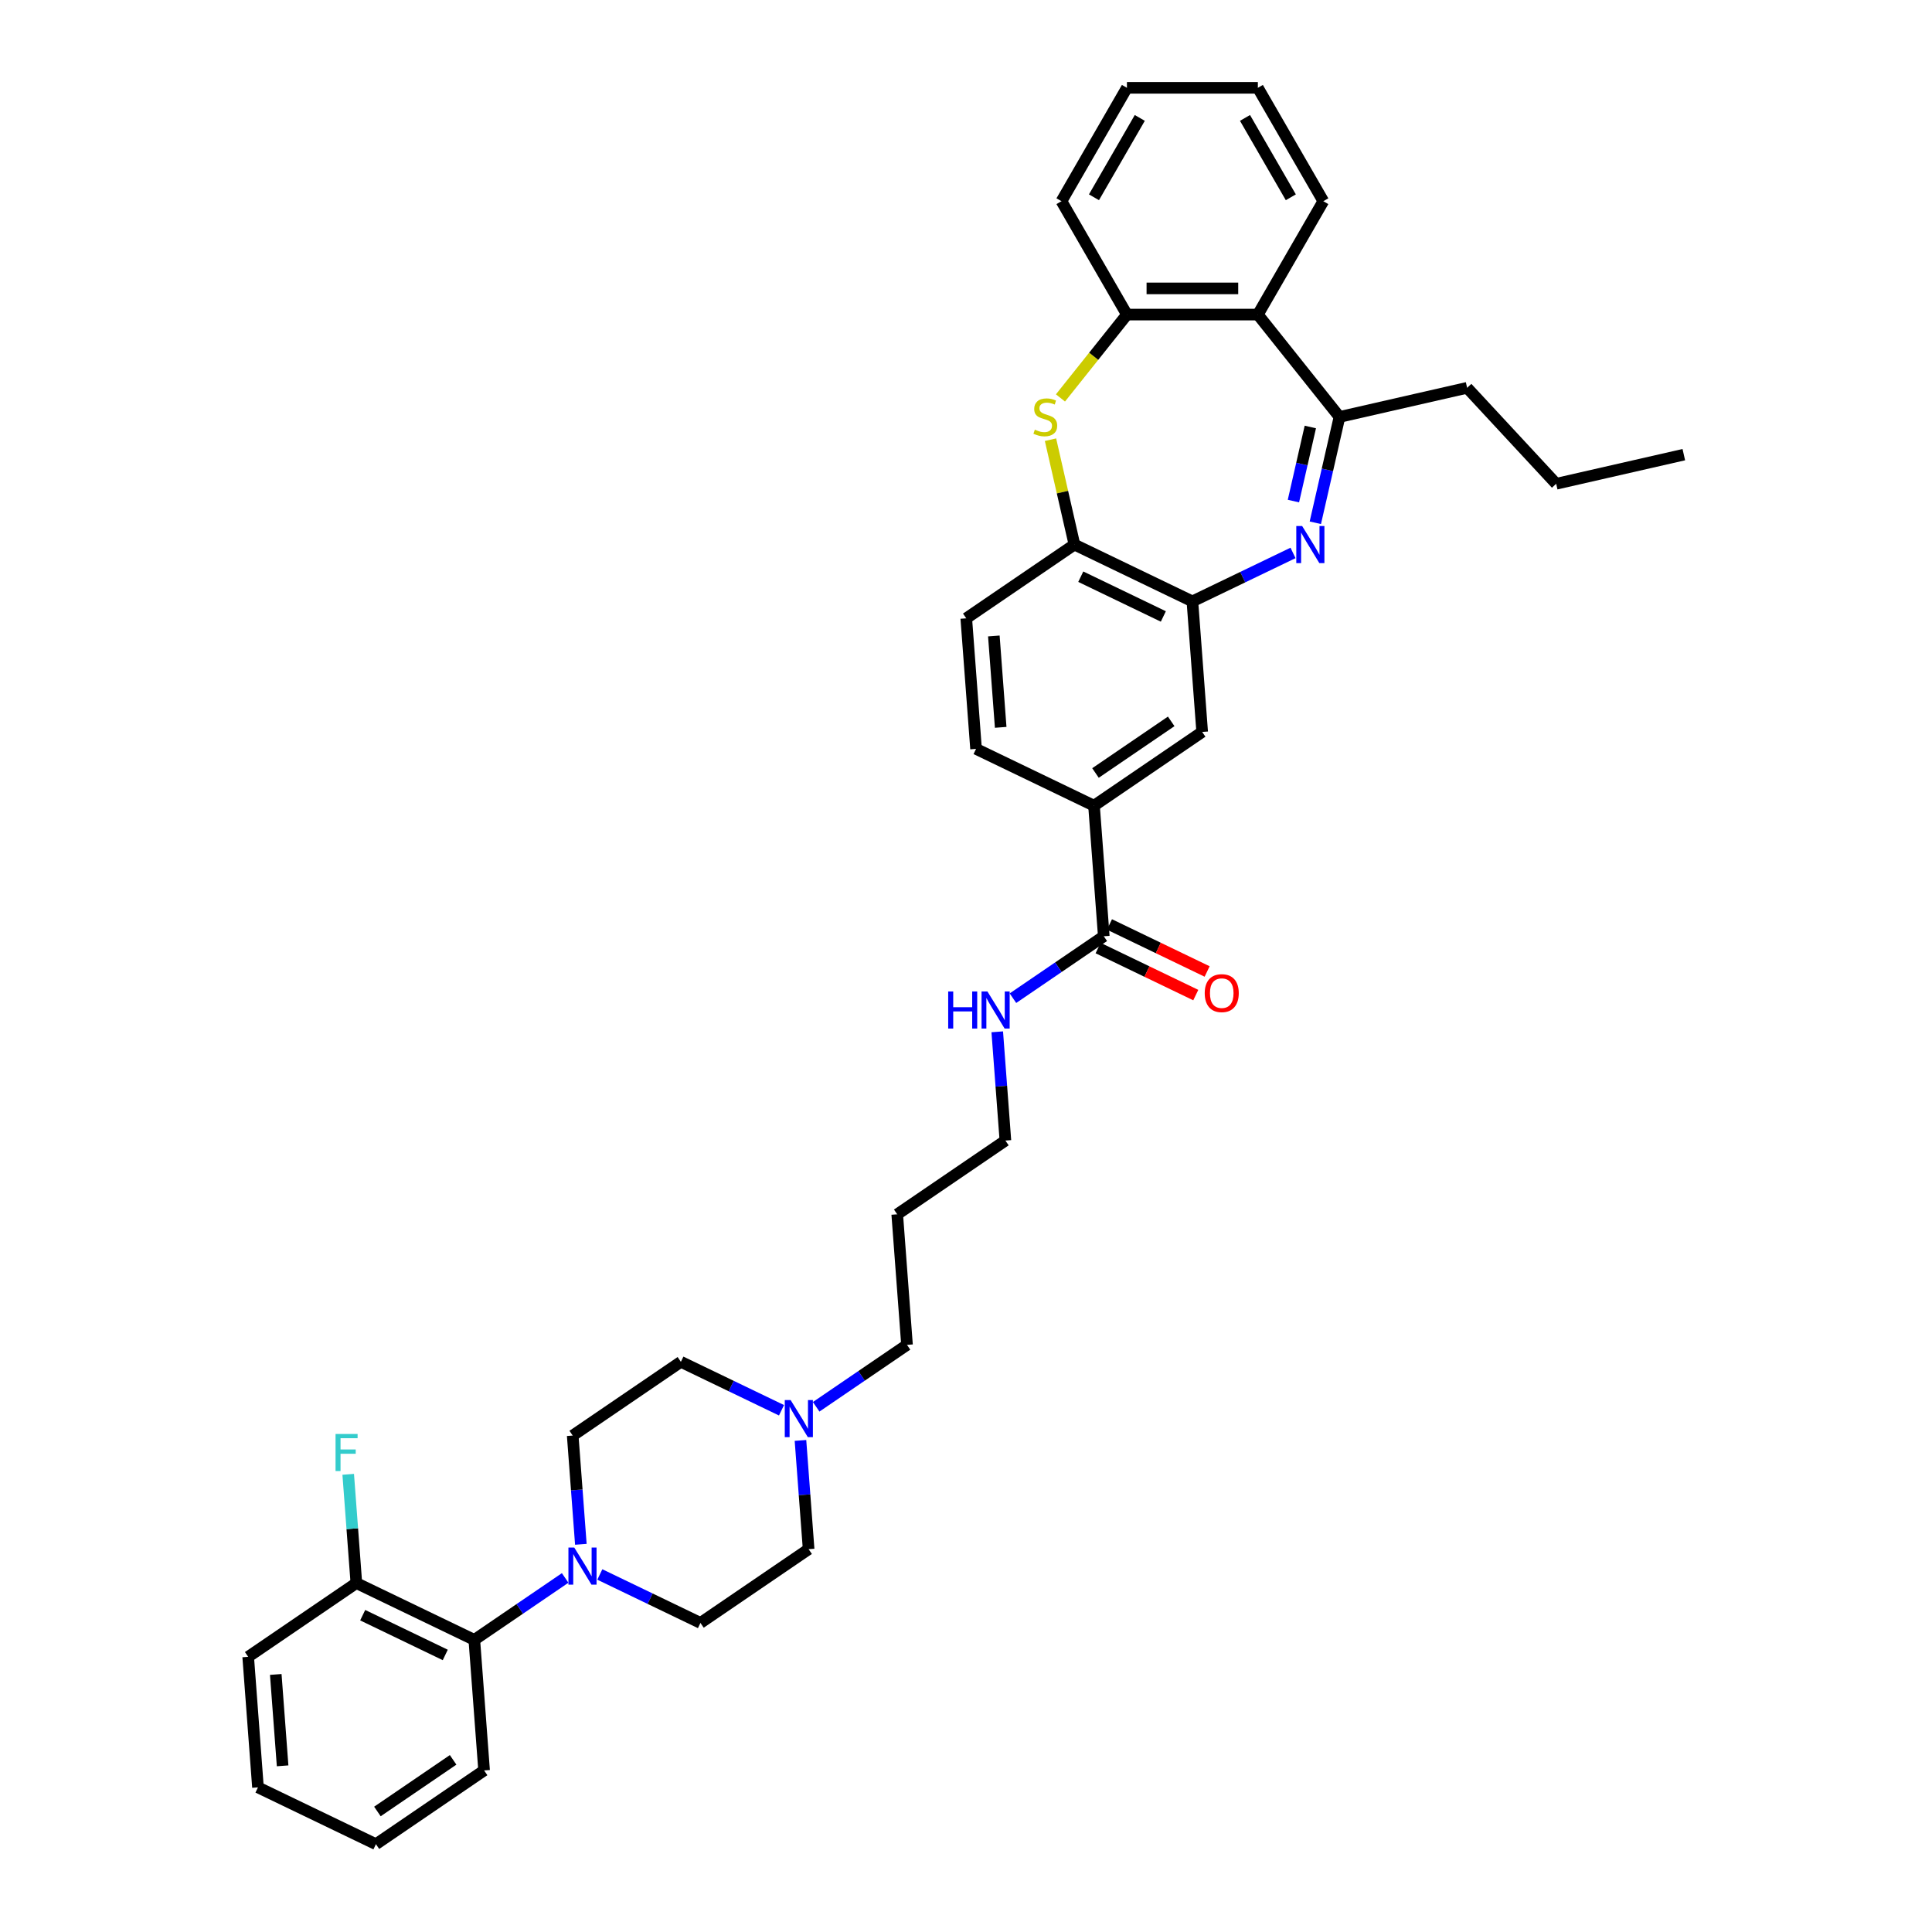 <?xml version='1.0' encoding='iso-8859-1'?>
<svg version='1.1' baseProfile='full'
              xmlns='http://www.w3.org/2000/svg'
                      xmlns:rdkit='http://www.rdkit.org/xml'
                      xmlns:xlink='http://www.w3.org/1999/xlink'
                  xml:space='preserve'
width='1000px' height='1000px' viewBox='0 0 1000 1000'>
<!-- END OF HEADER -->
<rect style='opacity:1.0;fill:#FFFFFF;stroke:none' width='1000' height='1000' x='0' y='0'> </rect>
<path class='bond-1' d='M 680.813,270.585 L 687.064,243.197' style='fill:none;fill-rule:evenodd;stroke:#0000FF;stroke-width:6px;stroke-linecap:butt;stroke-linejoin:miter;stroke-opacity:1' />
<path class='bond-1' d='M 687.064,243.197 L 693.315,215.809' style='fill:none;fill-rule:evenodd;stroke:#000000;stroke-width:6px;stroke-linecap:butt;stroke-linejoin:miter;stroke-opacity:1' />
<path class='bond-1' d='M 669.475,259.353 L 673.85,240.181' style='fill:none;fill-rule:evenodd;stroke:#0000FF;stroke-width:6px;stroke-linecap:butt;stroke-linejoin:miter;stroke-opacity:1' />
<path class='bond-1' d='M 673.85,240.181 L 678.226,221.009' style='fill:none;fill-rule:evenodd;stroke:#000000;stroke-width:6px;stroke-linecap:butt;stroke-linejoin:miter;stroke-opacity:1' />
<path class='bond-2' d='M 669.264,286.196 L 643.222,298.737' style='fill:none;fill-rule:evenodd;stroke:#0000FF;stroke-width:6px;stroke-linecap:butt;stroke-linejoin:miter;stroke-opacity:1' />
<path class='bond-2' d='M 643.222,298.737 L 617.181,311.277' style='fill:none;fill-rule:evenodd;stroke:#000000;stroke-width:6px;stroke-linecap:butt;stroke-linejoin:miter;stroke-opacity:1' />
<path class='bond-0' d='M 543.736,227.586 L 549.931,254.731' style='fill:none;fill-rule:evenodd;stroke:#CCCC00;stroke-width:6px;stroke-linecap:butt;stroke-linejoin:miter;stroke-opacity:1' />
<path class='bond-0' d='M 549.931,254.731 L 556.127,281.875' style='fill:none;fill-rule:evenodd;stroke:#000000;stroke-width:6px;stroke-linecap:butt;stroke-linejoin:miter;stroke-opacity:1' />
<path class='bond-36' d='M 548.895,205.969 L 566.097,184.398' style='fill:none;fill-rule:evenodd;stroke:#CCCC00;stroke-width:6px;stroke-linecap:butt;stroke-linejoin:miter;stroke-opacity:1' />
<path class='bond-36' d='M 566.097,184.398 L 583.299,162.828' style='fill:none;fill-rule:evenodd;stroke:#000000;stroke-width:6px;stroke-linecap:butt;stroke-linejoin:miter;stroke-opacity:1' />
<path class='bond-4' d='M 693.315,215.809 L 651.064,162.828' style='fill:none;fill-rule:evenodd;stroke:#000000;stroke-width:6px;stroke-linecap:butt;stroke-linejoin:miter;stroke-opacity:1' />
<path class='bond-22' d='M 693.315,215.809 L 759.381,200.729' style='fill:none;fill-rule:evenodd;stroke:#000000;stroke-width:6px;stroke-linecap:butt;stroke-linejoin:miter;stroke-opacity:1' />
<path class='bond-6' d='M 617.181,311.277 L 556.127,281.875' style='fill:none;fill-rule:evenodd;stroke:#000000;stroke-width:6px;stroke-linecap:butt;stroke-linejoin:miter;stroke-opacity:1' />
<path class='bond-6' d='M 602.143,319.078 L 559.404,298.496' style='fill:none;fill-rule:evenodd;stroke:#000000;stroke-width:6px;stroke-linecap:butt;stroke-linejoin:miter;stroke-opacity:1' />
<path class='bond-10' d='M 617.181,311.277 L 622.245,378.853' style='fill:none;fill-rule:evenodd;stroke:#000000;stroke-width:6px;stroke-linecap:butt;stroke-linejoin:miter;stroke-opacity:1' />
<path class='bond-3' d='M 310.468,814.943 L 336.509,827.484' style='fill:none;fill-rule:evenodd;stroke:#0000FF;stroke-width:6px;stroke-linecap:butt;stroke-linejoin:miter;stroke-opacity:1' />
<path class='bond-3' d='M 336.509,827.484 L 362.55,840.025' style='fill:none;fill-rule:evenodd;stroke:#000000;stroke-width:6px;stroke-linecap:butt;stroke-linejoin:miter;stroke-opacity:1' />
<path class='bond-9' d='M 292.523,816.739 L 269.014,832.768' style='fill:none;fill-rule:evenodd;stroke:#0000FF;stroke-width:6px;stroke-linecap:butt;stroke-linejoin:miter;stroke-opacity:1' />
<path class='bond-9' d='M 269.014,832.768 L 245.505,848.796' style='fill:none;fill-rule:evenodd;stroke:#000000;stroke-width:6px;stroke-linecap:butt;stroke-linejoin:miter;stroke-opacity:1' />
<path class='bond-39' d='M 300.649,799.333 L 298.54,771.19' style='fill:none;fill-rule:evenodd;stroke:#0000FF;stroke-width:6px;stroke-linecap:butt;stroke-linejoin:miter;stroke-opacity:1' />
<path class='bond-39' d='M 298.54,771.19 L 296.431,743.047' style='fill:none;fill-rule:evenodd;stroke:#000000;stroke-width:6px;stroke-linecap:butt;stroke-linejoin:miter;stroke-opacity:1' />
<path class='bond-5' d='M 651.064,162.828 L 583.299,162.828' style='fill:none;fill-rule:evenodd;stroke:#000000;stroke-width:6px;stroke-linecap:butt;stroke-linejoin:miter;stroke-opacity:1' />
<path class='bond-5' d='M 640.899,149.275 L 593.463,149.275' style='fill:none;fill-rule:evenodd;stroke:#000000;stroke-width:6px;stroke-linecap:butt;stroke-linejoin:miter;stroke-opacity:1' />
<path class='bond-25' d='M 651.064,162.828 L 684.947,104.141' style='fill:none;fill-rule:evenodd;stroke:#000000;stroke-width:6px;stroke-linecap:butt;stroke-linejoin:miter;stroke-opacity:1' />
<path class='bond-26' d='M 583.299,162.828 L 549.416,104.141' style='fill:none;fill-rule:evenodd;stroke:#000000;stroke-width:6px;stroke-linecap:butt;stroke-linejoin:miter;stroke-opacity:1' />
<path class='bond-16' d='M 556.127,281.875 L 500.136,320.049' style='fill:none;fill-rule:evenodd;stroke:#000000;stroke-width:6px;stroke-linecap:butt;stroke-linejoin:miter;stroke-opacity:1' />
<path class='bond-7' d='M 571.319,484.603 L 566.255,417.027' style='fill:none;fill-rule:evenodd;stroke:#000000;stroke-width:6px;stroke-linecap:butt;stroke-linejoin:miter;stroke-opacity:1' />
<path class='bond-15' d='M 568.379,490.708 L 593.654,502.88' style='fill:none;fill-rule:evenodd;stroke:#000000;stroke-width:6px;stroke-linecap:butt;stroke-linejoin:miter;stroke-opacity:1' />
<path class='bond-15' d='M 593.654,502.88 L 618.93,515.052' style='fill:none;fill-rule:evenodd;stroke:#FF0000;stroke-width:6px;stroke-linecap:butt;stroke-linejoin:miter;stroke-opacity:1' />
<path class='bond-15' d='M 574.259,478.497 L 599.535,490.669' style='fill:none;fill-rule:evenodd;stroke:#000000;stroke-width:6px;stroke-linecap:butt;stroke-linejoin:miter;stroke-opacity:1' />
<path class='bond-15' d='M 599.535,490.669 L 624.81,502.841' style='fill:none;fill-rule:evenodd;stroke:#FF0000;stroke-width:6px;stroke-linecap:butt;stroke-linejoin:miter;stroke-opacity:1' />
<path class='bond-18' d='M 571.319,484.603 L 547.81,500.631' style='fill:none;fill-rule:evenodd;stroke:#000000;stroke-width:6px;stroke-linecap:butt;stroke-linejoin:miter;stroke-opacity:1' />
<path class='bond-18' d='M 547.81,500.631 L 524.301,516.659' style='fill:none;fill-rule:evenodd;stroke:#0000FF;stroke-width:6px;stroke-linecap:butt;stroke-linejoin:miter;stroke-opacity:1' />
<path class='bond-8' d='M 566.255,417.027 L 622.245,378.853' style='fill:none;fill-rule:evenodd;stroke:#000000;stroke-width:6px;stroke-linecap:butt;stroke-linejoin:miter;stroke-opacity:1' />
<path class='bond-8' d='M 567.019,400.103 L 606.212,373.381' style='fill:none;fill-rule:evenodd;stroke:#000000;stroke-width:6px;stroke-linecap:butt;stroke-linejoin:miter;stroke-opacity:1' />
<path class='bond-17' d='M 566.255,417.027 L 505.2,387.625' style='fill:none;fill-rule:evenodd;stroke:#000000;stroke-width:6px;stroke-linecap:butt;stroke-linejoin:miter;stroke-opacity:1' />
<path class='bond-14' d='M 245.505,848.796 L 184.451,819.394' style='fill:none;fill-rule:evenodd;stroke:#000000;stroke-width:6px;stroke-linecap:butt;stroke-linejoin:miter;stroke-opacity:1' />
<path class='bond-14' d='M 230.466,856.597 L 187.728,836.015' style='fill:none;fill-rule:evenodd;stroke:#000000;stroke-width:6px;stroke-linecap:butt;stroke-linejoin:miter;stroke-opacity:1' />
<path class='bond-27' d='M 245.505,848.796 L 250.569,916.372' style='fill:none;fill-rule:evenodd;stroke:#000000;stroke-width:6px;stroke-linecap:butt;stroke-linejoin:miter;stroke-opacity:1' />
<path class='bond-11' d='M 422.448,728.158 L 445.957,712.13' style='fill:none;fill-rule:evenodd;stroke:#0000FF;stroke-width:6px;stroke-linecap:butt;stroke-linejoin:miter;stroke-opacity:1' />
<path class='bond-11' d='M 445.957,712.13 L 469.467,696.102' style='fill:none;fill-rule:evenodd;stroke:#000000;stroke-width:6px;stroke-linecap:butt;stroke-linejoin:miter;stroke-opacity:1' />
<path class='bond-19' d='M 404.504,729.954 L 378.463,717.414' style='fill:none;fill-rule:evenodd;stroke:#0000FF;stroke-width:6px;stroke-linecap:butt;stroke-linejoin:miter;stroke-opacity:1' />
<path class='bond-19' d='M 378.463,717.414 L 352.422,704.873' style='fill:none;fill-rule:evenodd;stroke:#000000;stroke-width:6px;stroke-linecap:butt;stroke-linejoin:miter;stroke-opacity:1' />
<path class='bond-20' d='M 414.322,745.565 L 416.431,773.708' style='fill:none;fill-rule:evenodd;stroke:#0000FF;stroke-width:6px;stroke-linecap:butt;stroke-linejoin:miter;stroke-opacity:1' />
<path class='bond-20' d='M 416.431,773.708 L 418.54,801.851' style='fill:none;fill-rule:evenodd;stroke:#000000;stroke-width:6px;stroke-linecap:butt;stroke-linejoin:miter;stroke-opacity:1' />
<path class='bond-12' d='M 296.431,743.047 L 352.422,704.873' style='fill:none;fill-rule:evenodd;stroke:#000000;stroke-width:6px;stroke-linecap:butt;stroke-linejoin:miter;stroke-opacity:1' />
<path class='bond-13' d='M 362.55,840.025 L 418.54,801.851' style='fill:none;fill-rule:evenodd;stroke:#000000;stroke-width:6px;stroke-linecap:butt;stroke-linejoin:miter;stroke-opacity:1' />
<path class='bond-21' d='M 184.451,819.394 L 182.342,791.251' style='fill:none;fill-rule:evenodd;stroke:#000000;stroke-width:6px;stroke-linecap:butt;stroke-linejoin:miter;stroke-opacity:1' />
<path class='bond-21' d='M 182.342,791.251 L 180.233,763.108' style='fill:none;fill-rule:evenodd;stroke:#33CCCC;stroke-width:6px;stroke-linecap:butt;stroke-linejoin:miter;stroke-opacity:1' />
<path class='bond-29' d='M 184.451,819.394 L 128.46,857.567' style='fill:none;fill-rule:evenodd;stroke:#000000;stroke-width:6px;stroke-linecap:butt;stroke-linejoin:miter;stroke-opacity:1' />
<path class='bond-37' d='M 500.136,320.049 L 505.2,387.625' style='fill:none;fill-rule:evenodd;stroke:#000000;stroke-width:6px;stroke-linecap:butt;stroke-linejoin:miter;stroke-opacity:1' />
<path class='bond-37' d='M 514.411,329.172 L 517.956,376.475' style='fill:none;fill-rule:evenodd;stroke:#000000;stroke-width:6px;stroke-linecap:butt;stroke-linejoin:miter;stroke-opacity:1' />
<path class='bond-28' d='M 516.175,534.066 L 518.284,562.209' style='fill:none;fill-rule:evenodd;stroke:#0000FF;stroke-width:6px;stroke-linecap:butt;stroke-linejoin:miter;stroke-opacity:1' />
<path class='bond-28' d='M 518.284,562.209 L 520.393,590.352' style='fill:none;fill-rule:evenodd;stroke:#000000;stroke-width:6px;stroke-linecap:butt;stroke-linejoin:miter;stroke-opacity:1' />
<path class='bond-30' d='M 759.381,200.729 L 805.473,250.405' style='fill:none;fill-rule:evenodd;stroke:#000000;stroke-width:6px;stroke-linecap:butt;stroke-linejoin:miter;stroke-opacity:1' />
<path class='bond-23' d='M 469.467,696.102 L 464.402,628.526' style='fill:none;fill-rule:evenodd;stroke:#000000;stroke-width:6px;stroke-linecap:butt;stroke-linejoin:miter;stroke-opacity:1' />
<path class='bond-24' d='M 464.402,628.526 L 520.393,590.352' style='fill:none;fill-rule:evenodd;stroke:#000000;stroke-width:6px;stroke-linecap:butt;stroke-linejoin:miter;stroke-opacity:1' />
<path class='bond-31' d='M 684.947,104.141 L 651.064,45.455' style='fill:none;fill-rule:evenodd;stroke:#000000;stroke-width:6px;stroke-linecap:butt;stroke-linejoin:miter;stroke-opacity:1' />
<path class='bond-31' d='M 668.127,102.115 L 644.409,61.034' style='fill:none;fill-rule:evenodd;stroke:#000000;stroke-width:6px;stroke-linecap:butt;stroke-linejoin:miter;stroke-opacity:1' />
<path class='bond-38' d='M 549.416,104.141 L 583.299,45.455' style='fill:none;fill-rule:evenodd;stroke:#000000;stroke-width:6px;stroke-linecap:butt;stroke-linejoin:miter;stroke-opacity:1' />
<path class='bond-38' d='M 566.236,102.115 L 589.953,61.034' style='fill:none;fill-rule:evenodd;stroke:#000000;stroke-width:6px;stroke-linecap:butt;stroke-linejoin:miter;stroke-opacity:1' />
<path class='bond-33' d='M 250.569,916.372 L 194.579,954.545' style='fill:none;fill-rule:evenodd;stroke:#000000;stroke-width:6px;stroke-linecap:butt;stroke-linejoin:miter;stroke-opacity:1' />
<path class='bond-33' d='M 234.536,910.9 L 195.343,937.621' style='fill:none;fill-rule:evenodd;stroke:#000000;stroke-width:6px;stroke-linecap:butt;stroke-linejoin:miter;stroke-opacity:1' />
<path class='bond-40' d='M 128.46,857.567 L 133.524,925.143' style='fill:none;fill-rule:evenodd;stroke:#000000;stroke-width:6px;stroke-linecap:butt;stroke-linejoin:miter;stroke-opacity:1' />
<path class='bond-40' d='M 142.735,866.691 L 146.28,913.994' style='fill:none;fill-rule:evenodd;stroke:#000000;stroke-width:6px;stroke-linecap:butt;stroke-linejoin:miter;stroke-opacity:1' />
<path class='bond-34' d='M 805.473,250.405 L 871.54,235.326' style='fill:none;fill-rule:evenodd;stroke:#000000;stroke-width:6px;stroke-linecap:butt;stroke-linejoin:miter;stroke-opacity:1' />
<path class='bond-32' d='M 651.064,45.455 L 583.299,45.455' style='fill:none;fill-rule:evenodd;stroke:#000000;stroke-width:6px;stroke-linecap:butt;stroke-linejoin:miter;stroke-opacity:1' />
<path class='bond-35' d='M 194.579,954.545 L 133.524,925.143' style='fill:none;fill-rule:evenodd;stroke:#000000;stroke-width:6px;stroke-linecap:butt;stroke-linejoin:miter;stroke-opacity:1' />
<path  class='atom-0' d='M 673.994 272.279
L 680.282 282.444
Q 680.906 283.447, 681.909 285.263
Q 682.912 287.079, 682.966 287.188
L 682.966 272.279
L 685.514 272.279
L 685.514 291.471
L 682.884 291.471
L 676.135 280.357
Q 675.349 279.056, 674.509 277.565
Q 673.695 276.074, 673.451 275.614
L 673.451 291.471
L 670.958 291.471
L 670.958 272.279
L 673.994 272.279
' fill='#0000FF'/>
<path  class='atom-1' d='M 535.626 222.395
Q 535.843 222.477, 536.738 222.856
Q 537.632 223.236, 538.608 223.48
Q 539.611 223.697, 540.587 223.697
Q 542.403 223.697, 543.46 222.829
Q 544.517 221.935, 544.517 220.39
Q 544.517 219.332, 543.975 218.682
Q 543.46 218.031, 542.647 217.679
Q 541.834 217.327, 540.478 216.92
Q 538.771 216.405, 537.741 215.917
Q 536.738 215.429, 536.006 214.399
Q 535.301 213.369, 535.301 211.634
Q 535.301 209.222, 536.927 207.731
Q 538.581 206.24, 541.834 206.24
Q 544.056 206.24, 546.577 207.297
L 545.954 209.385
Q 543.65 208.436, 541.915 208.436
Q 540.045 208.436, 539.015 209.222
Q 537.985 209.981, 538.012 211.309
Q 538.012 212.339, 538.527 212.963
Q 539.069 213.586, 539.828 213.938
Q 540.614 214.291, 541.915 214.697
Q 543.65 215.239, 544.68 215.782
Q 545.71 216.324, 546.442 217.435
Q 547.201 218.519, 547.201 220.39
Q 547.201 223.046, 545.412 224.483
Q 543.65 225.892, 540.695 225.892
Q 538.987 225.892, 537.686 225.513
Q 536.412 225.16, 534.894 224.537
L 535.626 222.395
' fill='#CCCC00'/>
<path  class='atom-4' d='M 297.253 801.027
L 303.542 811.192
Q 304.165 812.195, 305.168 814.011
Q 306.171 815.827, 306.225 815.935
L 306.225 801.027
L 308.773 801.027
L 308.773 820.218
L 306.144 820.218
L 299.395 809.104
Q 298.609 807.803, 297.768 806.313
Q 296.955 804.822, 296.711 804.361
L 296.711 820.218
L 294.217 820.218
L 294.217 801.027
L 297.253 801.027
' fill='#0000FF'/>
<path  class='atom-12' d='M 409.234 724.68
L 415.523 734.844
Q 416.146 735.847, 417.149 737.663
Q 418.152 739.48, 418.206 739.588
L 418.206 724.68
L 420.754 724.68
L 420.754 743.871
L 418.125 743.871
L 411.375 732.757
Q 410.589 731.456, 409.749 729.965
Q 408.936 728.474, 408.692 728.014
L 408.692 743.871
L 406.198 743.871
L 406.198 724.68
L 409.234 724.68
' fill='#0000FF'/>
<path  class='atom-16' d='M 623.564 514.059
Q 623.564 509.451, 625.841 506.876
Q 628.118 504.301, 632.374 504.301
Q 636.629 504.301, 638.906 506.876
Q 641.183 509.451, 641.183 514.059
Q 641.183 518.721, 638.879 521.378
Q 636.575 524.007, 632.374 524.007
Q 628.145 524.007, 625.841 521.378
Q 623.564 518.749, 623.564 514.059
M 632.374 521.839
Q 635.301 521.839, 636.873 519.887
Q 638.472 517.908, 638.472 514.059
Q 638.472 510.291, 636.873 508.394
Q 635.301 506.469, 632.374 506.469
Q 629.446 506.469, 627.847 508.367
Q 626.275 510.264, 626.275 514.059
Q 626.275 517.935, 627.847 519.887
Q 629.446 521.839, 632.374 521.839
' fill='#FF0000'/>
<path  class='atom-19' d='M 490.784 513.181
L 493.386 513.181
L 493.386 521.34
L 503.199 521.34
L 503.199 513.181
L 505.801 513.181
L 505.801 532.372
L 503.199 532.372
L 503.199 523.508
L 493.386 523.508
L 493.386 532.372
L 490.784 532.372
L 490.784 513.181
' fill='#0000FF'/>
<path  class='atom-19' d='M 511.087 513.181
L 517.375 523.346
Q 517.999 524.348, 519.002 526.165
Q 520.005 527.981, 520.059 528.089
L 520.059 513.181
L 522.607 513.181
L 522.607 532.372
L 519.977 532.372
L 513.228 521.258
Q 512.442 519.957, 511.602 518.466
Q 510.788 516.976, 510.544 516.515
L 510.544 532.372
L 508.051 532.372
L 508.051 513.181
L 511.087 513.181
' fill='#0000FF'/>
<path  class='atom-22' d='M 173.681 742.222
L 185.092 742.222
L 185.092 744.418
L 176.256 744.418
L 176.256 750.246
L 184.117 750.246
L 184.117 752.468
L 176.256 752.468
L 176.256 761.413
L 173.681 761.413
L 173.681 742.222
' fill='#33CCCC'/>
</svg>
